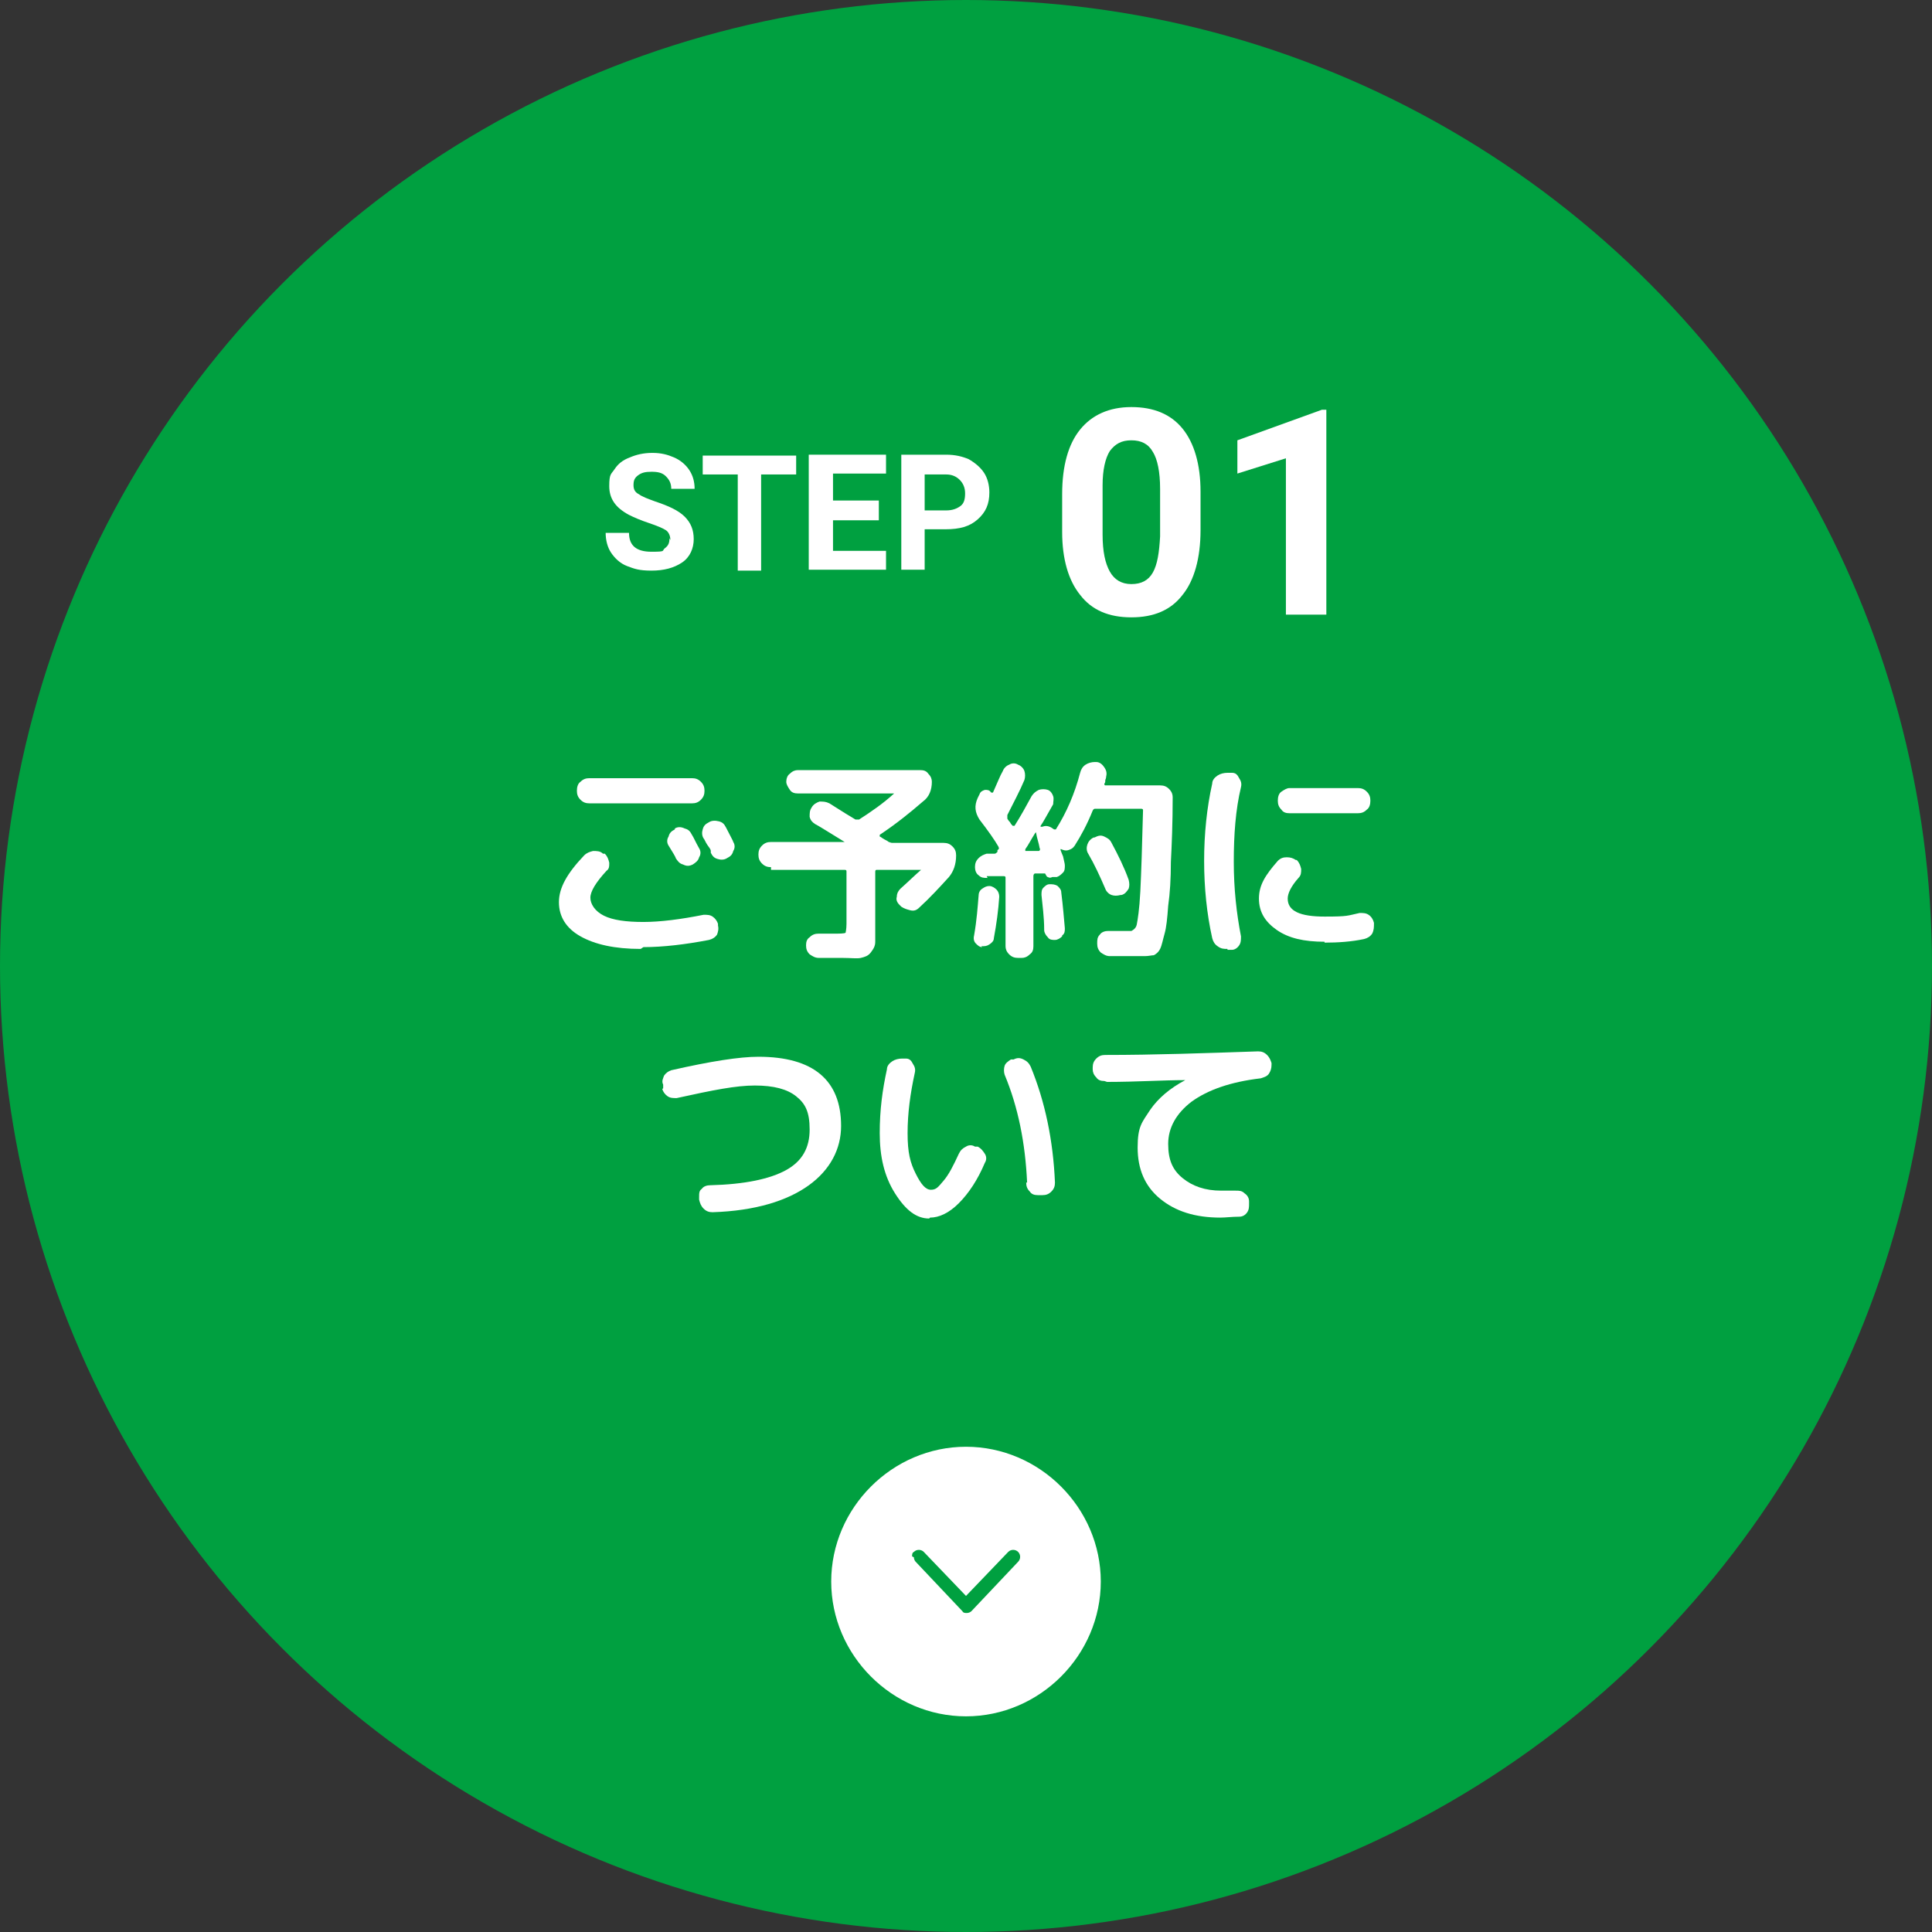 <svg viewBox="0 0 215 215" xmlns="http://www.w3.org/2000/svg"><rect x="0" y="0" width="215" height="215" fill="#333333" stroke="none"/><circle cx="107.5" cy="107.5" fill="#00a040" r="107.5"/><path d="m107.5 191c-8.2 0-15-6.8-15-15s6.8-15 15-15 15 6.8 15 15-6.8 15-15 15z" fill="#fff"/><path d="m101.5 173.2c0-.2 0-.4.2-.5.3-.3.8-.3 1.1 0l4.7 4.9 4.7-4.9c.3-.3.8-.3 1.1 0s.3.8 0 1.1l-5.2 5.5c-.1.1-.3.2-.5.2s-.4 0-.5-.2l-5.2-5.5c-.1-.1-.2-.3-.2-.5z" fill="#00a040"/><g fill="#fff"><path d="m71.3 105.6c-2.9 0-5.1-.5-6.7-1.4s-2.4-2.2-2.4-3.8.9-3.2 2.8-5.2c.3-.3.6-.4 1-.5.4 0 .8 0 1.1.3h.2c.3.3.4.6.5 1 0 .4 0 .7-.3.9-1.2 1.3-1.8 2.3-1.8 3s.5 1.5 1.5 2 2.5.7 4.4.7 4.2-.3 6.7-.8c.4 0 .7 0 1 .2s.5.5.6.8v.2c.1.4 0 .7-.1 1-.2.3-.5.5-.9.6-2.6.5-5.1.8-7.3.8zm7.1-17.6c0 .4-.1.7-.4 1s-.6.4-1 .4h-11.4c-.4 0-.7-.1-1-.4s-.4-.6-.4-1c0-.4.1-.8.4-1 .3-.3.6-.4 1-.4h11.4c.4 0 .7.1 1 .4s.4.6.4 1zm-3.3 4.2c.3-.2.7-.2 1.1 0 .4.1.6.3.8.7.2.3.4.8.8 1.5.2.3.2.7 0 1-.1.4-.4.6-.7.8-.4.2-.7.2-1.1 0-.4-.1-.6-.4-.8-.7 0-.1-.3-.6-.8-1.4-.2-.3-.2-.7 0-1 .1-.4.3-.6.7-.8zm4 2.5c0-.2-.2-.4-.4-.7s-.3-.6-.4-.7c-.2-.3-.2-.7-.1-1 .1-.4.3-.6.7-.8.3-.2.7-.2 1.1-.1s.6.3.8.7c.5 1 .8 1.5.8 1.6.2.3.2.7 0 1-.1.4-.3.6-.7.8-.3.2-.7.2-1 .1-.4-.1-.6-.3-.8-.7z"/><path d="m85.8 96.5c-.4 0-.7-.1-1-.4s-.4-.6-.4-1c0-.4.1-.7.4-1s.6-.4 1-.4h8.2s0 0 0 0c-1.8-1.1-2.9-1.8-3.3-2-.3-.2-.5-.4-.6-.8 0-.4 0-.7.2-1 .2-.4.6-.6.9-.7.4 0 .7 0 1.1.2 1.4.9 2.4 1.5 2.9 1.8h.4c1.4-.9 2.7-1.8 3.9-2.9h-10.7c-.4 0-.7-.1-.9-.4s-.4-.6-.4-.9.1-.7.4-.9c.3-.3.6-.4.9-.4h13.6c.4 0 .7.1.9.4.3.3.4.6.4.9 0 .9-.3 1.7-1 2.2-1.5 1.3-3 2.5-4.8 3.7v.2c.1 0 .3.2.5.3s.4.2.5.3c.1 0 .2.1.4.1h5.7c.4 0 .7.1 1 .4s.4.6.4 1c0 1-.3 1.8-.8 2.4-1 1.1-2.1 2.3-3.3 3.4-.3.3-.6.4-1 .3s-.7-.2-1-.4l-.2-.2c-.3-.3-.4-.6-.3-.9 0-.4.2-.7.4-.9.9-.8 1.6-1.5 2.3-2.1h-4.9c-.1 0-.2 0-.2.2v5.7 2.1c0 .5-.2.8-.5 1.2s-.7.5-1.1.6-1.1 0-2.1 0-1.5 0-2.6 0c-.4 0-.7-.2-1-.4-.3-.3-.4-.6-.4-1s.1-.7.4-.9c.3-.3.6-.4 1-.4h2.1s.8 0 .9-.1c0 0 .1-.4.1-1v-5.8c0-.1 0-.2-.2-.2h-8.2z"/><path d="m109.3 105.4c-.3 0-.5-.2-.7-.4s-.3-.5-.2-.9c.3-1.7.4-3.2.5-4.4 0-.3.1-.6.4-.8s.5-.3.8-.3.6.2.8.4.3.5.3.8c-.1 1.5-.3 3-.6 4.6 0 .3-.2.5-.5.7s-.5.2-.9.2zm.6-7.7c-.4 0-.7 0-1-.3-.3-.2-.4-.6-.4-.9 0-.4.1-.7.4-1s.6-.4.9-.5h.9c.1 0 .2-.1.3-.2v-.2c.2-.1.2-.2.1-.4-.4-.7-1.1-1.7-2.1-3-.5-.8-.6-1.5-.2-2.4l.2-.4c.1-.3.3-.4.6-.5.3 0 .5 0 .7.3h.2c.5-1.1.8-1.9 1.1-2.4.1-.3.4-.6.7-.7.3-.2.7-.2 1 0 .3.1.6.4.7.7s.1.7 0 1c-.5 1.2-1.2 2.5-1.9 3.9v.4s.1.2.3.4c.1.2.2.3.3.4h.2c.7-1.1 1.3-2.2 1.9-3.3.2-.3.4-.5.8-.7.3-.1.7-.1 1 0s.5.4.6.7 0 .6 0 .9c-.7 1.2-1.1 2-1.4 2.4v.1h.2c.5-.2.9 0 1.3.3h.2c1.2-1.9 2.1-4 2.7-6.3.1-.4.3-.7.6-.9s.7-.3 1-.3h.2c.4 0 .7.3.9.6s.3.6.2 1c0 0 0 .2-.1.4 0 .2 0 .3-.1.4 0 .1 0 .2.1.2h6.1c.4 0 .7.1 1 .4s.4.6.4.9c0 2.9-.1 5.3-.2 7.2 0 1.9-.1 3.5-.3 4.9-.1 1.4-.2 2.4-.4 3.1s-.3 1.3-.5 1.7-.5.6-.7.7c-.2 0-.6.1-1 .1-.6 0-1.9 0-3.9 0-.4 0-.7-.2-1-.4-.3-.3-.4-.6-.4-1 0-.4 0-.7.3-1 .2-.3.6-.4.9-.4h2.6s.5-.2.6-.7.3-1.7.4-3.7.2-5 .3-9c0-.1 0-.2-.2-.2h-5.1c-.1 0-.2 0-.3.2-.6 1.5-1.3 2.8-2 3.9-.2.3-.4.4-.7.5s-.6 0-.8-.1 0 .3.2.8c.1.5.2.8.2 1 0 .3 0 .6-.2.8s-.4.4-.7.5h-.5c-.2.1-.3.1-.5 0-.1 0-.2-.2-.3-.4h-1.1c-.1 0-.2.1-.2.3v7.8c0 .4-.1.7-.4.9-.3.3-.6.4-.9.4h-.4c-.4 0-.7-.1-1-.4s-.4-.6-.4-.9v-7.6c0-.1 0-.2-.2-.2h-1.9zm4.2-3.2v.2h1.5c.1 0 .2-.2.1-.3-.1-.6-.3-1.1-.4-1.7 0-.1 0-.1-.1 0-.5.8-.8 1.4-1.1 1.8zm4.1 9.7c-.2.2-.5.4-.8.4s-.6 0-.8-.3c-.2-.2-.4-.5-.4-.8 0-1.5-.2-2.8-.3-3.9 0-.3 0-.6.2-.8s.4-.4.7-.4.6 0 .9.2c.2.2.4.4.4.7.2 1.6.3 2.9.4 4 0 .3 0 .6-.3.8zm6.5-4.6c-.4.1-.7.1-1 0s-.6-.4-.7-.7c-.6-1.4-1.2-2.7-1.9-3.9-.2-.3-.2-.7-.1-1s.3-.6.7-.8h.1c.4-.2.7-.3 1.1-.1s.6.3.8.7c.7 1.3 1.4 2.7 1.9 4.1.1.4.1.7 0 1-.2.3-.4.6-.8.7z"/><path d="m136.6 105.6c-.4 0-.7 0-1.1-.3-.3-.2-.5-.5-.6-.9-.6-2.7-.9-5.6-.9-8.6s.3-5.9.9-8.6c0-.4.3-.7.6-.9s.7-.3 1.1-.3h.5c.4 0 .6.2.8.6.2.3.3.6.2 1-.6 2.5-.8 5.3-.8 8.3s.3 5.7.8 8.3c0 .4 0 .7-.2 1s-.5.5-.8.5h-.5zm10.8-.8c-2.3 0-4-.4-5.3-1.3s-2-2-2-3.5.7-2.6 2.1-4.2c.3-.3.6-.4 1-.4s.7.1 1 .3h.1c.3.3.4.6.5 1 0 .4 0 .7-.3 1-.8.9-1.2 1.7-1.2 2.3 0 1.4 1.4 2 4.1 2s2.5-.1 3.9-.4c.4 0 .7 0 1 .2s.5.5.6.9c0 .5 0 .8-.2 1.2-.2.3-.5.5-.9.6-1.4.3-2.9.4-4.4.4zm-3.9-17.1h7.6c.4 0 .7.1 1 .4s.4.6.4 1c0 .4-.1.8-.4 1-.3.3-.6.4-1 .4h-7.6c-.4 0-.7-.1-.9-.4-.3-.3-.4-.6-.4-1 0-.4.1-.8.4-1s.6-.4.9-.4z"/><path d="m73.8 121.1v-.4c-.2-.4 0-.7.1-1 .2-.3.5-.5.8-.6 4.4-1 7.6-1.5 9.7-1.5 6.1 0 9.2 2.6 9.2 7.7s-4.8 9.3-14.3 9.6c-.4 0-.7-.1-1-.4s-.4-.6-.5-1v-.3c0-.4 0-.7.3-.9.2-.3.6-.4.9-.4 3.9-.1 6.7-.7 8.5-1.7s2.6-2.5 2.6-4.5-.5-2.9-1.5-3.7-2.5-1.2-4.6-1.2-4.6.5-8.7 1.4c-.4 0-.7 0-1-.2s-.5-.5-.6-.8z"/><path d="m103.4 135.6c-1.4 0-2.6-.9-3.8-2.8s-1.7-4.1-1.7-6.7.3-4.8.8-7.1c0-.4.3-.7.6-.9s.7-.3 1.1-.3h.4c.4 0 .6.2.8.6.2.3.3.6.2 1-.5 2.3-.8 4.5-.8 6.7s.3 3.3.9 4.5 1.1 1.8 1.7 1.8.8-.3 1.4-1 1.1-1.7 1.7-3c.2-.4.4-.6.8-.8.3-.2.7-.2 1 0h.3c.4.2.6.5.8.8s.2.7 0 1c-.8 1.9-1.8 3.4-2.9 4.5s-2.2 1.6-3.2 1.6zm10.9-4c-.2-4.4-1-8.4-2.5-12-.1-.3-.1-.7 0-1s.4-.5.7-.7h.3c.4-.2.7-.2 1.1 0s.6.4.8.8c1.6 3.9 2.5 8.2 2.7 12.9 0 .4-.1.7-.4 1s-.6.4-1 .4h-.5c-.4 0-.7-.1-.9-.4-.3-.3-.4-.6-.4-1z"/><path d="m122.9 120.3c-.4 0-.7-.1-.9-.4-.3-.3-.4-.6-.4-.9v-.2c0-.4.1-.7.4-1s.6-.4 1-.4c5.5 0 11.1-.2 17-.4.4 0 .7.1 1 .4s.4.6.5.9v.2c0 .4-.1.7-.3 1s-.6.4-.9.5c-3.4.4-5.9 1.3-7.7 2.6-1.7 1.3-2.6 2.9-2.6 4.7s.5 2.9 1.6 3.8 2.5 1.4 4.3 1.4 1.1 0 1.6 0c.4 0 .7 0 1 .3.3.2.5.5.5.9v.2c0 .4 0 .7-.2 1s-.5.5-.9.5c-.8 0-1.5.1-2.1.1-2.8 0-5-.7-6.7-2.1s-2.5-3.3-2.5-5.7.5-2.8 1.4-4.2c.9-1.3 2.2-2.4 3.9-3.3-2.5 0-5.4.2-8.7.2z"/><path d="m74.6 60.1c0-.5-.2-.9-.5-1.1s-1-.5-1.9-.8-1.6-.6-2.2-.9c-1.5-.8-2.2-1.8-2.2-3.2s.2-1.3.6-1.9.9-1 1.7-1.3c.7-.3 1.5-.5 2.5-.5s1.7.2 2.4.5 1.3.8 1.7 1.4.6 1.3.6 2.1h-2.6c0-.6-.2-1-.6-1.4s-.9-.5-1.6-.5-1.1.1-1.5.4-.5.6-.5 1.1.2.8.6 1c.4.3 1 .5 1.8.8 1.5.5 2.6 1 3.3 1.7s1 1.5 1 2.5-.4 2-1.3 2.6-2 .9-3.4.9-1.9-.2-2.7-.5-1.4-.9-1.8-1.5-.6-1.4-.6-2.2h2.6c0 1.4.8 2.1 2.5 2.1s1.1-.1 1.5-.4.5-.6.5-1.1z"/><path d="m88.6 52.8h-3.9v10.7h-2.6v-10.7h-3.9v-2.1h10.4z"/><path d="m97.8 57.9h-5.1v3.4h5.9v2.1h-8.6v-12.8h8.6v2.1h-5.9v3h5.1v2.1z"/><path d="m102.9 58.9v4.5h-2.6v-12.8h5c1 0 1.8.2 2.5.5.7.4 1.3.9 1.7 1.5s.6 1.4.6 2.2c0 1.3-.4 2.2-1.3 3s-2 1.1-3.6 1.1zm0-2.1h2.4c.7 0 1.2-.2 1.6-.5s.5-.8.5-1.4-.2-1.1-.6-1.5-.9-.6-1.5-.6h-2.4z"/><path d="m133.6 59c0 3.1-.7 5.6-2 7.2-1.3 1.7-3.2 2.5-5.7 2.5s-4.4-.8-5.7-2.5c-1.3-1.6-2-4-2-7v-4.2c0-3.2.7-5.6 2-7.2s3.2-2.5 5.7-2.5 4.4.8 5.7 2.4 2 4 2 7v4.2zm-4.5-4.6c0-1.9-.3-3.3-.8-4.1-.5-.9-1.3-1.3-2.4-1.3s-1.8.4-2.4 1.2c-.5.8-.8 2.1-.8 3.8v5.5c0 1.9.3 3.2.8 4.1s1.3 1.4 2.4 1.4 1.9-.4 2.4-1.3.7-2.2.8-4v-5.4z"/><path d="m147.6 68.4h-4.5v-17.4l-5.4 1.7v-3.7l9.4-3.4h.5z"/></g></svg>